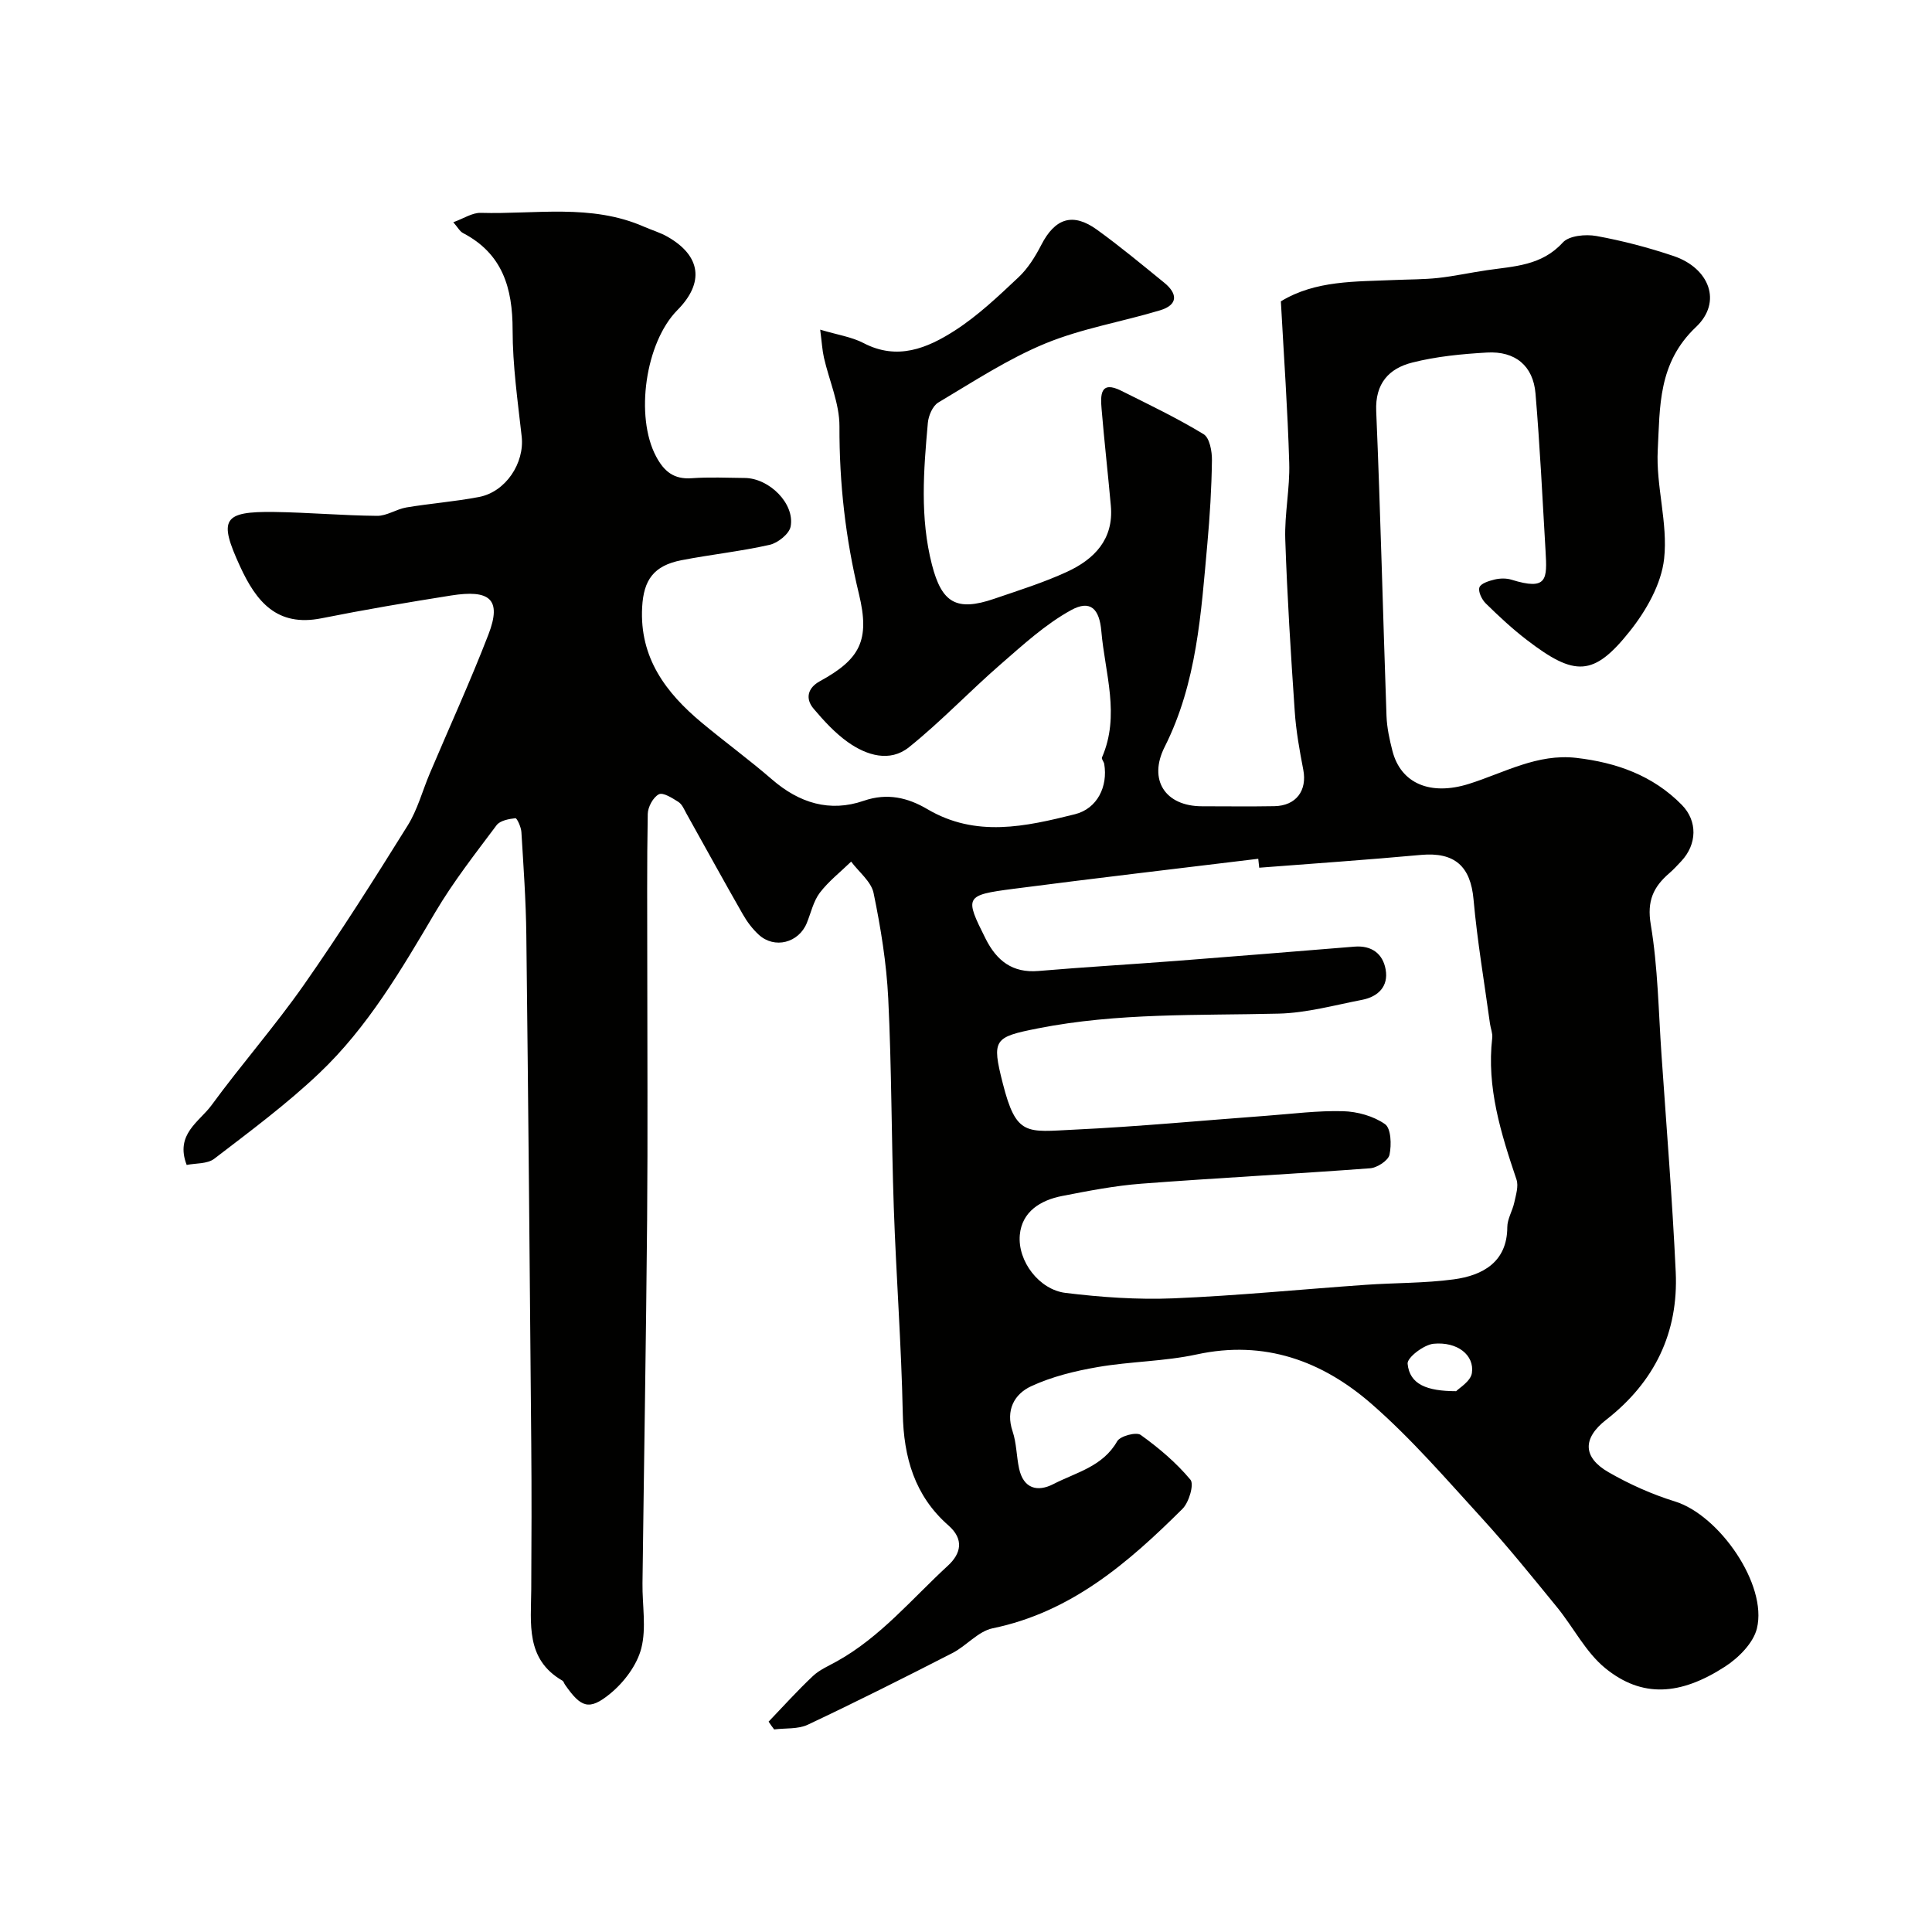 <svg enable-background="new 0 0 400 400" viewBox="0 0 400 400" xmlns="http://www.w3.org/2000/svg"><path d="m159.13 356.45c3.04-3.17 5.98-6.44 9.18-9.45 1.39-1.31 3.28-2.1 4.99-3.06 9.01-5.02 15.52-12.95 22.96-19.79 2.71-2.5 3.38-5.45.11-8.32-7.01-6.15-9.28-14.09-9.46-23.21-.29-14.21-1.37-28.4-1.86-42.61-.5-14.43-.44-28.88-1.15-43.3-.36-7.31-1.55-14.63-3.03-21.8-.49-2.39-3.04-4.36-4.65-6.52-2.19 2.13-4.66 4.05-6.49 6.45-1.33 1.76-1.83 4.15-2.69 6.26-1.68 4.12-6.69 5.41-9.94 2.43-1.31-1.2-2.43-2.69-3.31-4.24-3.96-6.92-7.79-13.91-11.68-20.87-.47-.85-.89-1.9-1.64-2.38-1.26-.8-3.18-2.04-4.06-1.59-1.18.61-2.27 2.62-2.3 4.05-.19 10.33-.1 20.66-.1 31 0 17.67.12 35.33-.03 53-.22 25.1-.65 50.2-.96 75.3-.06 4.52.84 9.25-.25 13.48-.9 3.48-3.57 7.02-6.42 9.36-4.39 3.6-6.08 2.89-9.38-1.86-.19-.27-.28-.68-.53-.82-7.68-4.44-6.49-11.86-6.45-18.93.06-10.06.09-20.11 0-30.17-.3-35.1-.61-70.19-1.02-105.29-.08-7.1-.59-14.2-1.02-21.3-.06-1.03-.92-2.91-1.24-2.87-1.36.15-3.18.49-3.9 1.45-4.4 5.88-8.96 11.7-12.68 18-7.01 11.87-13.97 23.8-24.03 33.34-6.76 6.42-14.31 12.02-21.73 17.71-1.44 1.11-3.88.91-5.72 1.29-2.45-6.37 2.62-8.92 5.14-12.36 6.18-8.45 13.13-16.36 19.13-24.93 7.52-10.74 14.54-21.84 21.48-32.98 2.04-3.27 3.05-7.16 4.57-10.76 4.06-9.59 8.4-19.07 12.15-28.78 2.86-7.41.21-9.34-7.72-8.09-8.97 1.42-17.93 2.94-26.84 4.72-9.23 1.84-13.51-3.46-16.86-10.75-4.49-9.76-3.59-11.41 7.12-11.26 7.09.1 14.17.74 21.26.8 2.01.02 3.99-1.39 6.06-1.74 4.98-.83 10.05-1.21 15.01-2.16 5.59-1.06 9.47-7.06 8.86-12.52-.82-7.34-1.88-14.72-1.88-22.08 0-8.68-2.08-15.77-10.27-20.05-.67-.35-1.09-1.19-2.01-2.24 2.14-.76 3.92-1.99 5.68-1.94 11.31.33 22.86-1.94 33.79 2.86 1.64.72 3.39 1.22 4.93 2.11 6.89 3.95 7.6 9.5 2.01 15.15-6.68 6.75-8.81 22.06-4.43 30.3 1.65 3.11 3.68 4.79 7.38 4.52 3.65-.26 7.33-.09 10.99-.05 5.09.05 10.39 5.33 9.49 10.06-.29 1.52-2.63 3.39-4.34 3.78-6.03 1.36-12.21 2.01-18.28 3.19-5.72 1.12-7.82 4.07-8.12 9.73-.56 10.45 4.9 17.71 12.36 23.92 4.78 3.98 9.82 7.66 14.52 11.73 5.63 4.88 11.95 6.86 19.01 4.42 4.88-1.68 9.15-.63 13.15 1.73 10.06 5.94 20.36 3.61 30.56 1.06 4.65-1.16 6.85-5.76 6.07-10.41-.08-.47-.6-1.02-.47-1.34 3.81-8.75.62-17.43-.13-26.15-.4-4.61-2.24-6.57-6.26-4.36-5.33 2.93-9.98 7.21-14.63 11.25-6.43 5.59-12.31 11.82-18.94 17.14-3.96 3.17-8.76 1.69-12.62-1.04-2.68-1.9-4.99-4.42-7.13-6.95-1.79-2.12-1.17-4.32 1.27-5.66 8.34-4.56 10.46-8.45 8.12-18.1-2.77-11.44-4.07-22.9-4.03-34.68.02-4.73-2.13-9.47-3.21-14.22-.35-1.53-.43-3.12-.78-5.81 3.6 1.08 6.52 1.5 8.98 2.78 7 3.66 13.2 1.06 18.86-2.57 4.8-3.08 9.04-7.12 13.22-11.05 1.95-1.83 3.47-4.28 4.71-6.69 2.85-5.55 6.53-6.79 11.57-3.14 4.77 3.45 9.31 7.22 13.88 10.94 2.82 2.29 2.9 4.6-.86 5.73-7.9 2.38-16.19 3.75-23.76 6.87-7.75 3.2-14.9 7.91-22.15 12.22-1.17.7-2.03 2.73-2.16 4.22-.88 9.81-1.66 19.61.85 29.36 2.03 7.88 5.05 9.73 12.86 7.06 5.08-1.74 10.24-3.35 15.1-5.59 5.64-2.6 9.7-6.72 9.08-13.66-.6-6.7-1.36-13.38-1.92-20.08-.23-2.78-.34-5.96 4.07-3.75 5.75 2.87 11.57 5.66 17.05 8.99 1.25.75 1.76 3.57 1.73 5.42-.08 5.76-.43 11.52-.95 17.25-1.3 14.36-2.16 28.82-8.84 42.08-3.44 6.82.1 12.28 7.72 12.29 5 0 10 .07 15-.02 4.5-.08 6.81-3.23 5.98-7.54-.77-4-1.5-8.05-1.77-12.11-.81-11.86-1.56-23.73-1.96-35.6-.17-5.25.98-10.54.82-15.8-.32-11.04-1.11-22.06-1.73-33.47 7.18-4.38 15.44-4.06 23.55-4.42 2.99-.13 6.01-.1 8.98-.42 3.4-.37 6.76-1.12 10.15-1.61 5.61-.82 11.31-.91 15.69-5.73 1.3-1.43 4.72-1.75 6.95-1.35 5.41.98 10.78 2.39 16 4.15 7.36 2.49 10.14 9.49 4.62 14.7-7.89 7.46-7.44 16.54-7.91 25.44-.4 7.47 2.13 15.15 1.32 22.52-.57 5.25-3.72 10.78-7.14 15.06-7.46 9.36-11.35 9.39-21.29 1.76-3-2.3-5.79-4.9-8.49-7.55-.82-.8-1.62-2.45-1.32-3.33.28-.82 1.99-1.35 3.16-1.63 1.1-.26 2.4-.29 3.47.04 7.47 2.32 7.4-.1 7.06-5.95-.63-10.87-1.17-21.75-2.08-32.6-.48-5.73-4.19-8.82-10.06-8.48-5.19.3-10.46.8-15.48 2.08-4.78 1.21-7.69 4.3-7.44 10.06.89 21.03 1.39 42.07 2.13 63.1.09 2.43.62 4.87 1.23 7.24 1.73 6.74 7.84 9.35 15.88 6.81 7.28-2.3 14.13-6.3 22.19-5.37 8.31.96 15.87 3.64 21.85 9.74 3.28 3.34 3.16 8.15-.12 11.65-.8.85-1.59 1.72-2.47 2.48-3.29 2.83-4.67 5.74-3.85 10.62 1.49 8.89 1.6 18.01 2.23 27.04 1.03 14.96 2.24 29.92 2.94 44.9.59 12.58-4.39 22.81-14.4 30.61-4.94 3.85-4.85 7.79.51 10.87 4.32 2.48 8.98 4.57 13.73 6.04 9.15 2.82 19.19 17.21 16.97 26.29-.74 3.03-3.81 6.1-6.61 7.91-9.26 5.99-17.19 6.49-24.76.34-4.07-3.31-6.61-8.47-10.02-12.65-5.09-6.23-10.15-12.51-15.57-18.45-7.38-8.08-14.59-16.45-22.81-23.62-10.2-8.9-22.16-13.31-36.21-10.26-6.7 1.45-13.7 1.44-20.47 2.61-4.71.81-9.51 1.98-13.82 3.98-3.48 1.62-5.32 4.95-3.83 9.35.82 2.43.79 5.14 1.34 7.68.9 4.16 3.79 4.93 7.11 3.22 4.69-2.42 10.21-3.6 13.2-8.86.62-1.09 3.95-1.97 4.86-1.32 3.75 2.69 7.37 5.75 10.31 9.28.79.95-.3 4.69-1.65 6.03-11.22 11.15-23.03 21.38-39.3 24.73-3 .62-5.43 3.64-8.34 5.13-9.91 5.08-19.86 10.08-29.93 14.83-2.03.96-4.63.68-6.97.98-.39-.49-.77-1.05-1.15-1.61zm101.58-176.8c-.07-.62-.13-1.23-.2-1.85-16.92 2.06-33.85 4.03-50.75 6.23-10.01 1.3-10.06 1.64-5.7 10.32 2.29 4.55 5.54 7.14 10.95 6.68 9.51-.81 19.05-1.36 28.56-2.09 12.3-.94 24.59-1.96 36.88-2.95 3.53-.28 5.85 1.46 6.43 4.72.63 3.49-1.53 5.64-4.85 6.29-5.74 1.11-11.51 2.72-17.3 2.86-16.66.41-33.34-.21-49.86 3.06-9.1 1.8-9.57 2.27-7.26 11.36 2.8 11.05 4.93 10.07 14.81 9.6 13.31-.63 26.59-1.9 39.89-2.88 5.25-.39 10.51-1.08 15.74-.94 2.98.08 6.32 1.01 8.7 2.68 1.26.88 1.37 4.3.93 6.34-.26 1.2-2.55 2.69-4.02 2.8-15.78 1.18-31.59 1.99-47.36 3.19-5.51.42-10.98 1.49-16.42 2.55-4.45.87-8.3 3.23-8.74 8.06-.49 5.46 4.05 11.34 9.45 12 7.38.9 14.89 1.43 22.3 1.13 13.29-.55 26.54-1.87 39.82-2.8 6.09-.43 12.23-.32 18.26-1.13 6.02-.81 11.08-3.6 11.1-10.81 0-1.7 1.08-3.38 1.45-5.12.33-1.56.92-3.37.45-4.75-3.21-9.53-6.21-19.04-5.02-29.32.11-.94-.32-1.93-.46-2.9-1.17-8.58-2.64-17.14-3.41-25.76-.61-6.85-3.89-9.85-10.88-9.22-11.14 1.02-22.32 1.79-33.49 2.65zm40.77 108.38c.56-.61 3-2.02 3.26-3.76.55-3.69-2.98-6.53-7.93-6.06-2.01.19-5.5 2.86-5.38 4.13.41 4.3 4 5.68 10.05 5.69z" fill="#010100"/></svg>